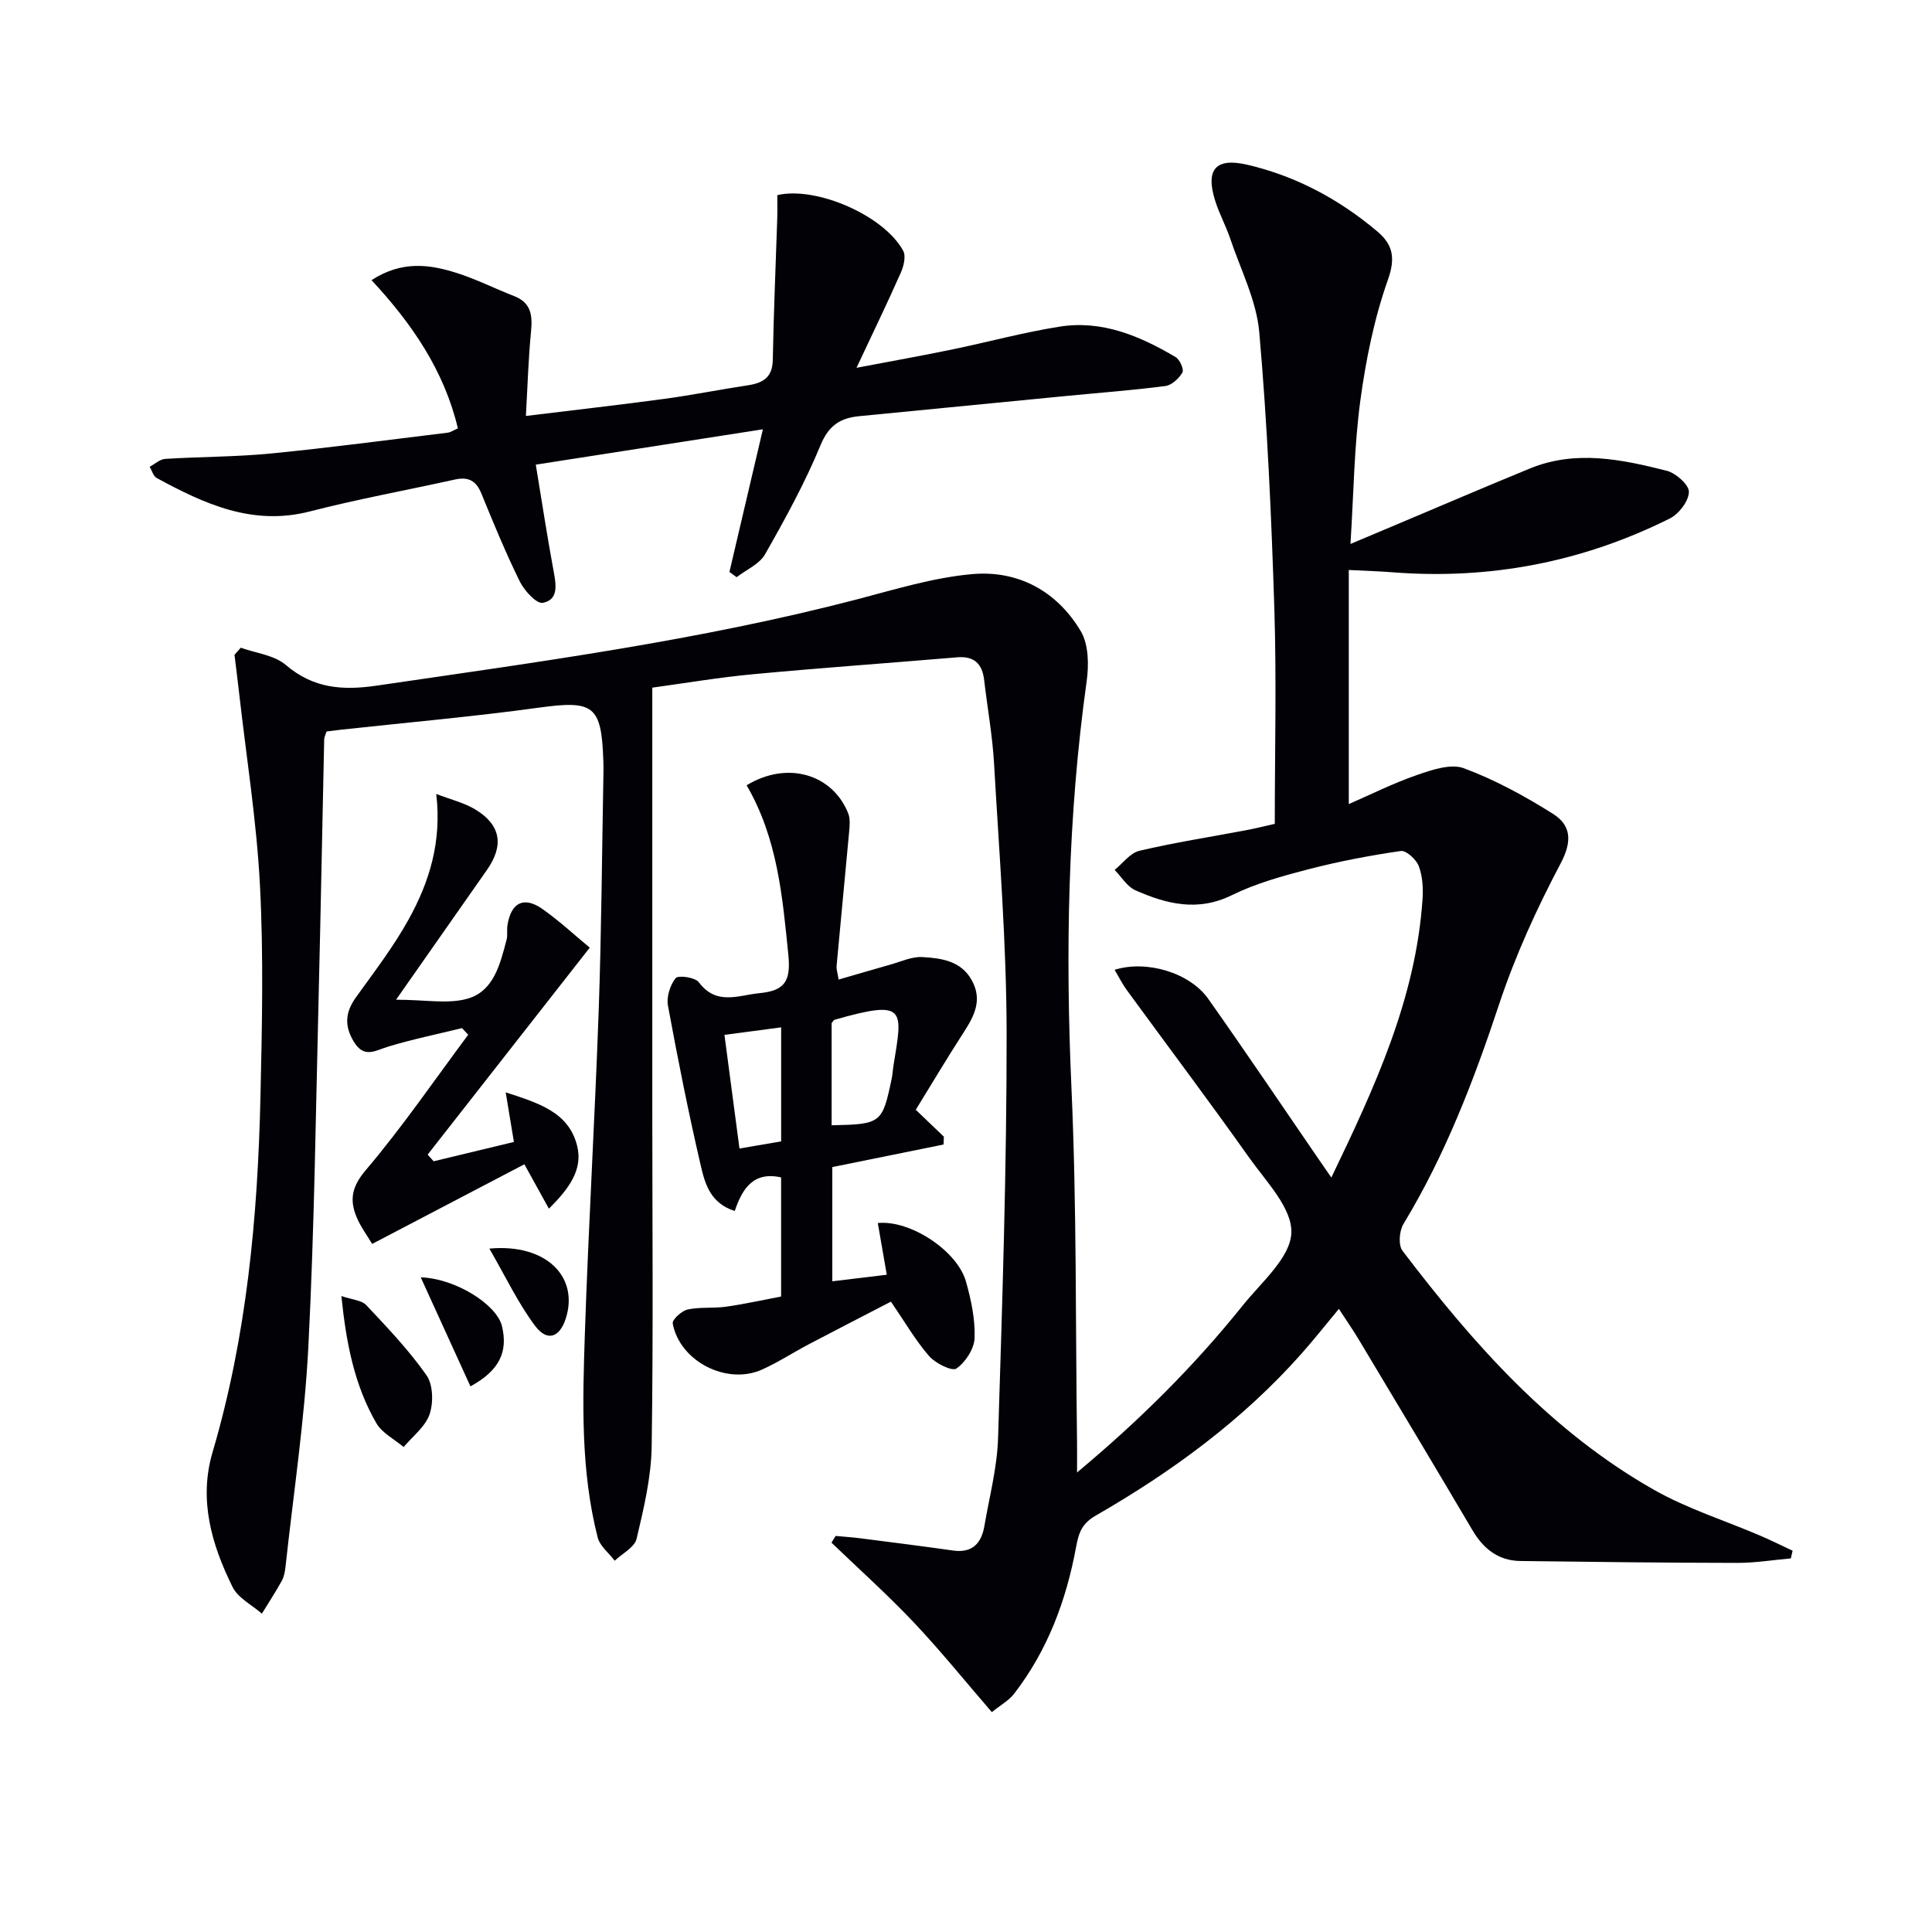 <svg enable-background="new 0 0 400 400" viewBox="0 0 400 400" xmlns="http://www.w3.org/2000/svg"><path d="m49.85 134.1c3.15 1.14 6.94 1.53 9.32 3.57 5.74 4.9 11.79 5.32 18.9 4.27 33.33-4.88 66.72-9.33 99.4-17.86 7.85-2.05 15.74-4.49 23.75-5.21 9.54-.86 17.6 3.5 22.54 11.81 1.64 2.75 1.69 6.99 1.22 10.37-3.91 27.95-4.41 55.95-3.15 84.13 1.1 24.44.83 48.94 1.16 73.42.02 1.76 0 3.52 0 6.26 13.1-10.92 24.35-22.16 34.34-34.62 3.84-4.78 9.81-9.84 10.03-14.97.22-5.11-5.26-10.69-8.79-15.67-8.25-11.65-16.85-23.07-25.27-34.6-.94-1.29-1.66-2.74-2.53-4.21 6.59-2.08 15.54.59 19.36 5.98 7.49 10.59 14.73 21.35 22.07 32.04 1 1.46 2.01 2.91 3.44 4.99 9.08-18.87 17.48-37.08 18.88-57.61.16-2.29.01-4.78-.78-6.88-.52-1.37-2.6-3.28-3.71-3.12-6.37.92-12.73 2.13-18.97 3.74-5.45 1.41-11.01 2.94-16.03 5.41-7.07 3.47-13.52 1.83-19.97-1.02-1.71-.76-2.87-2.77-4.28-4.21 1.69-1.37 3.2-3.51 5.11-3.96 7.26-1.71 14.65-2.86 21.98-4.24 1.93-.36 3.83-.84 6.06-1.34 0-14.94.38-29.76-.09-44.55-.61-19.1-1.45-38.21-3.12-57.23-.58-6.58-3.85-12.94-6.01-19.37-.9-2.67-2.28-5.17-3.12-7.85-2.05-6.51.09-9.01 6.75-7.44 10.04 2.36 18.95 7.15 26.82 13.79 3.16 2.67 3.82 5.39 2.21 9.95-2.85 8.04-4.58 16.61-5.73 25.1-1.28 9.48-1.37 19.12-2.04 29.65 3.73-1.57 6.44-2.71 9.14-3.85 9.33-3.93 18.64-7.93 28-11.77 9.48-3.89 18.99-1.9 28.35.47 1.89.48 4.62 2.92 4.58 4.39-.05 1.9-2.08 4.56-3.96 5.49-18.09 9.03-37.29 12.72-57.48 11.13-2.62-.21-5.26-.28-8.98-.47v48.47c4.5-1.96 9.19-4.32 14.11-6.02 3.1-1.07 7.01-2.41 9.73-1.4 6.44 2.4 12.61 5.76 18.44 9.44 3.76 2.37 4.01 5.67 1.59 10.25-4.94 9.34-9.39 19.08-12.72 29.1-5.25 15.84-11.17 31.26-19.84 45.58-.86 1.42-1.08 4.36-.19 5.53 14.69 19.32 30.71 37.4 52.14 49.53 6.88 3.89 14.59 6.31 21.9 9.44 2.27.97 4.49 2.08 6.73 3.13-.12.53-.25 1.06-.37 1.59-3.71.33-7.41.94-11.12.93-14.95-.02-29.9-.2-44.85-.39-4.58-.06-7.66-2.51-9.95-6.39-7.77-13.17-15.64-26.29-23.5-39.41-1.19-1.99-2.52-3.9-4.15-6.4-2.74 3.29-5.15 6.35-7.73 9.26-12.17 13.73-26.77 24.42-42.58 33.52-2.76 1.59-3.52 3.34-4.09 6.48-2.02 11.01-5.89 21.44-12.85 30.43-1.07 1.39-2.75 2.3-4.6 3.8-5.52-6.39-10.63-12.73-16.2-18.62-5.42-5.73-11.31-11-17-16.47.29-.46.57-.93.86-1.39 1.71.16 3.44.27 5.14.49 6.39.82 12.78 1.62 19.16 2.53 4.02.57 5.89-1.51 6.5-5.1 1.04-6.05 2.64-12.09 2.83-18.18.87-27.94 1.8-55.89 1.77-83.84-.02-18.6-1.54-37.21-2.6-55.8-.33-5.79-1.38-11.53-2.05-17.3-.39-3.38-2.07-5.01-5.6-4.71-14.08 1.19-28.17 2.18-42.24 3.5-7.09.66-14.13 1.86-20.87 2.78v87.17c0 23.32.22 46.65-.13 69.97-.1 6.39-1.64 12.82-3.12 19.08-.42 1.77-2.96 3.04-4.53 4.54-1.21-1.6-3.08-3.04-3.53-4.83-3.54-13.87-3.12-28.06-2.65-42.17.75-22.27 2.07-44.53 2.86-66.8.58-16.47.68-32.95.99-49.43.02-.83 0-1.67-.03-2.5-.38-11.39-2.06-12.44-13.33-10.89-13.65 1.88-27.4 3.08-41.1 4.58-.97.11-1.93.24-2.87.36-.22.69-.48 1.15-.49 1.61-.39 17.47-.7 34.95-1.13 52.42-.61 24.45-.9 48.93-2.15 73.35-.78 15.22-3.08 30.37-4.73 45.55-.11.98-.29 2.03-.75 2.88-1.29 2.33-2.75 4.56-4.14 6.83-2.07-1.82-4.95-3.24-6.07-5.52-4.34-8.78-7.05-18.04-4.14-27.91 7.06-23.96 9.34-48.56 9.91-73.36.33-14.62.66-29.28-.09-43.87-.69-13.4-2.83-26.72-4.34-40.08-.29-2.6-.63-5.19-.94-7.78.43-.5.87-.99 1.3-1.47z" fill="#010106"/><path d="m151.02 118.42c2.24-9.56 4.49-19.12 6.93-29.54-15.87 2.47-31.17 4.85-47.02 7.32 1.25 7.55 2.35 14.85 3.7 22.11.52 2.8 1.02 5.88-2.25 6.5-1.3.24-3.81-2.51-4.75-4.4-2.93-5.94-5.46-12.1-7.97-18.24-1.07-2.63-2.68-3.5-5.42-2.9-10.03 2.22-20.16 4.06-30.1 6.62-11.87 3.05-21.83-1.57-31.71-6.93-.69-.38-.97-1.53-1.44-2.32 1.07-.57 2.11-1.56 3.21-1.63 7.3-.46 14.64-.41 21.91-1.12 12.22-1.2 24.4-2.83 36.59-4.31.62-.08 1.2-.5 2.1-.89-2.83-11.93-9.47-21.65-17.88-30.69 6.31-4.08 11.98-3.26 17.53-1.52 4.1 1.29 7.98 3.26 11.99 4.82 3.5 1.36 3.83 3.95 3.51 7.27-.55 5.57-.71 11.18-1.07 17.55 10.12-1.24 19.44-2.29 28.74-3.55 5.75-.78 11.44-1.93 17.18-2.79 3.15-.48 5.14-1.6 5.2-5.3.17-9.75.61-19.49.92-29.23.05-1.64.01-3.28.01-4.85 8.1-1.89 22.1 4.23 26.06 11.51.61 1.11.12 3.18-.48 4.53-2.75 6.21-5.71 12.32-9.18 19.71 7.31-1.39 13.52-2.5 19.69-3.77 7.46-1.54 14.84-3.56 22.35-4.75 8.79-1.4 16.64 1.93 24.03 6.3.86.51 1.77 2.56 1.41 3.18-.71 1.24-2.21 2.64-3.53 2.81-6.91.9-13.87 1.41-20.82 2.09-14.21 1.38-28.42 2.77-42.62 4.16-3.86.38-6.26 1.9-7.95 5.98-3.22 7.8-7.32 15.27-11.5 22.62-1.16 2.03-3.87 3.18-5.88 4.73-.5-.35-1-.71-1.49-1.08z" fill="#010106"/><path d="m154.58 162.58c8.45-5.12 17.78-2.31 21.03 5.81.45 1.14.31 2.59.19 3.87-.84 9.23-1.75 18.46-2.59 27.69-.07.77.22 1.57.42 2.86 3.73-1.08 7.18-2.11 10.65-3.08 2.22-.62 4.51-1.71 6.71-1.58 3.94.24 8.04.76 10.27 4.92 2.15 4.01.45 7.27-1.71 10.62-3.42 5.29-6.64 10.7-9.95 16.08 2.12 2.03 3.97 3.8 5.82 5.57-.02.54-.05 1.08-.07 1.62-7.59 1.54-15.18 3.08-23.03 4.67v23.65c3.78-.46 7.58-.91 11.28-1.36-.69-3.95-1.27-7.31-1.86-10.7 6.77-.68 16.45 5.78 18.24 12.07 1.08 3.79 1.93 7.83 1.8 11.72-.07 2.23-1.88 5.01-3.76 6.33-.9.63-4.34-1.07-5.65-2.57-2.8-3.21-4.96-6.97-7.91-11.28-5.4 2.8-11.24 5.79-17.05 8.85-3.23 1.7-6.31 3.72-9.63 5.21-7.3 3.29-17.04-1.69-18.5-9.53-.15-.79 1.84-2.63 3.08-2.9 2.56-.56 5.32-.21 7.94-.58 3.75-.53 7.46-1.36 11.42-2.11 0-8.46 0-16.69 0-24.66-5.79-1.31-8.07 2.42-9.6 6.95-5.07-1.6-6.17-5.69-7.03-9.38-2.55-10.99-4.76-22.06-6.8-33.15-.33-1.8.45-4.25 1.6-5.68.52-.65 4.03-.17 4.79.85 3.65 4.87 8.11 2.71 12.58 2.26 5.18-.51 6.5-2.43 5.96-7.91-1.22-12.11-2.24-24.13-8.64-35.13zm17.6 70.4c10.28-.22 10.49-.39 12.44-9.68.17-.81.2-1.65.33-2.46 1.92-11.9 2.89-14-12.12-9.72-.25.07-.42.44-.65.7zm-10.45-20.28c-4.01.53-7.69 1.02-11.74 1.56 1.07 8.12 2.08 15.72 3.11 23.53 3.35-.58 6.04-1.04 8.63-1.48 0-8.01 0-15.56 0-23.61z" fill="#010106"/><path d="m108.57 241.05c-10.33 5.4-20.67 10.82-31.52 16.49-.99-1.68-2.39-3.53-3.24-5.6-1.47-3.56-.97-6.28 1.93-9.69 7.57-8.92 14.2-18.63 21.2-28.02-.43-.46-.86-.91-1.29-1.37-5.09 1.25-10.24 2.3-15.25 3.82-2.72.82-5.02 2.55-7.18-1.06-1.99-3.34-1.7-6.11.5-9.17 3.77-5.25 7.75-10.43 10.87-16.07 4.27-7.71 6.91-16.03 5.73-26 3.01 1.16 5.75 1.81 8.05 3.19 5.33 3.2 6.02 7.45 2.44 12.55-5.98 8.52-11.95 17.05-18.81 26.86 6.14 0 10.81.95 14.85-.23 5.43-1.59 6.71-7.21 8.03-12.18.25-.94.03-2 .18-2.98.73-4.73 3.39-6.1 7.26-3.38 3.5 2.46 6.66 5.41 9.78 7.99-11.39 14.55-22.47 28.7-33.56 42.85.41.46.83.92 1.24 1.38 5.41-1.3 10.81-2.6 16.62-4-.55-3.3-1.07-6.44-1.7-10.27 6.77 2.22 13.1 4.07 14.81 11.16 1.17 4.85-1.68 8.78-5.87 12.92-1.67-3.06-3.04-5.52-5.07-9.19z" fill="#010106"/><path d="m70.68 268.33c2.24.77 4.18.86 5.14 1.87 4.37 4.66 8.83 9.32 12.48 14.53 1.37 1.96 1.46 5.67.64 8.08-.87 2.57-3.5 4.54-5.37 6.78-1.92-1.62-4.45-2.88-5.64-4.92-4.55-7.85-6.25-16.56-7.25-26.34z" fill="#010106"/><path d="m97.4 287.03c-3.48-7.62-6.78-14.86-10.29-22.57 7.27.24 15.74 5.67 16.81 10.08 1.29 5.31-.49 9.21-6.52 12.49z" fill="#010106"/><path d="m101.32 258.51c11.88-1.09 18.56 5.95 15.82 14.47-1.28 3.97-3.86 4.88-6.39 1.48-3.48-4.66-6.01-10.03-9.43-15.95z" fill="#010106"/></svg>